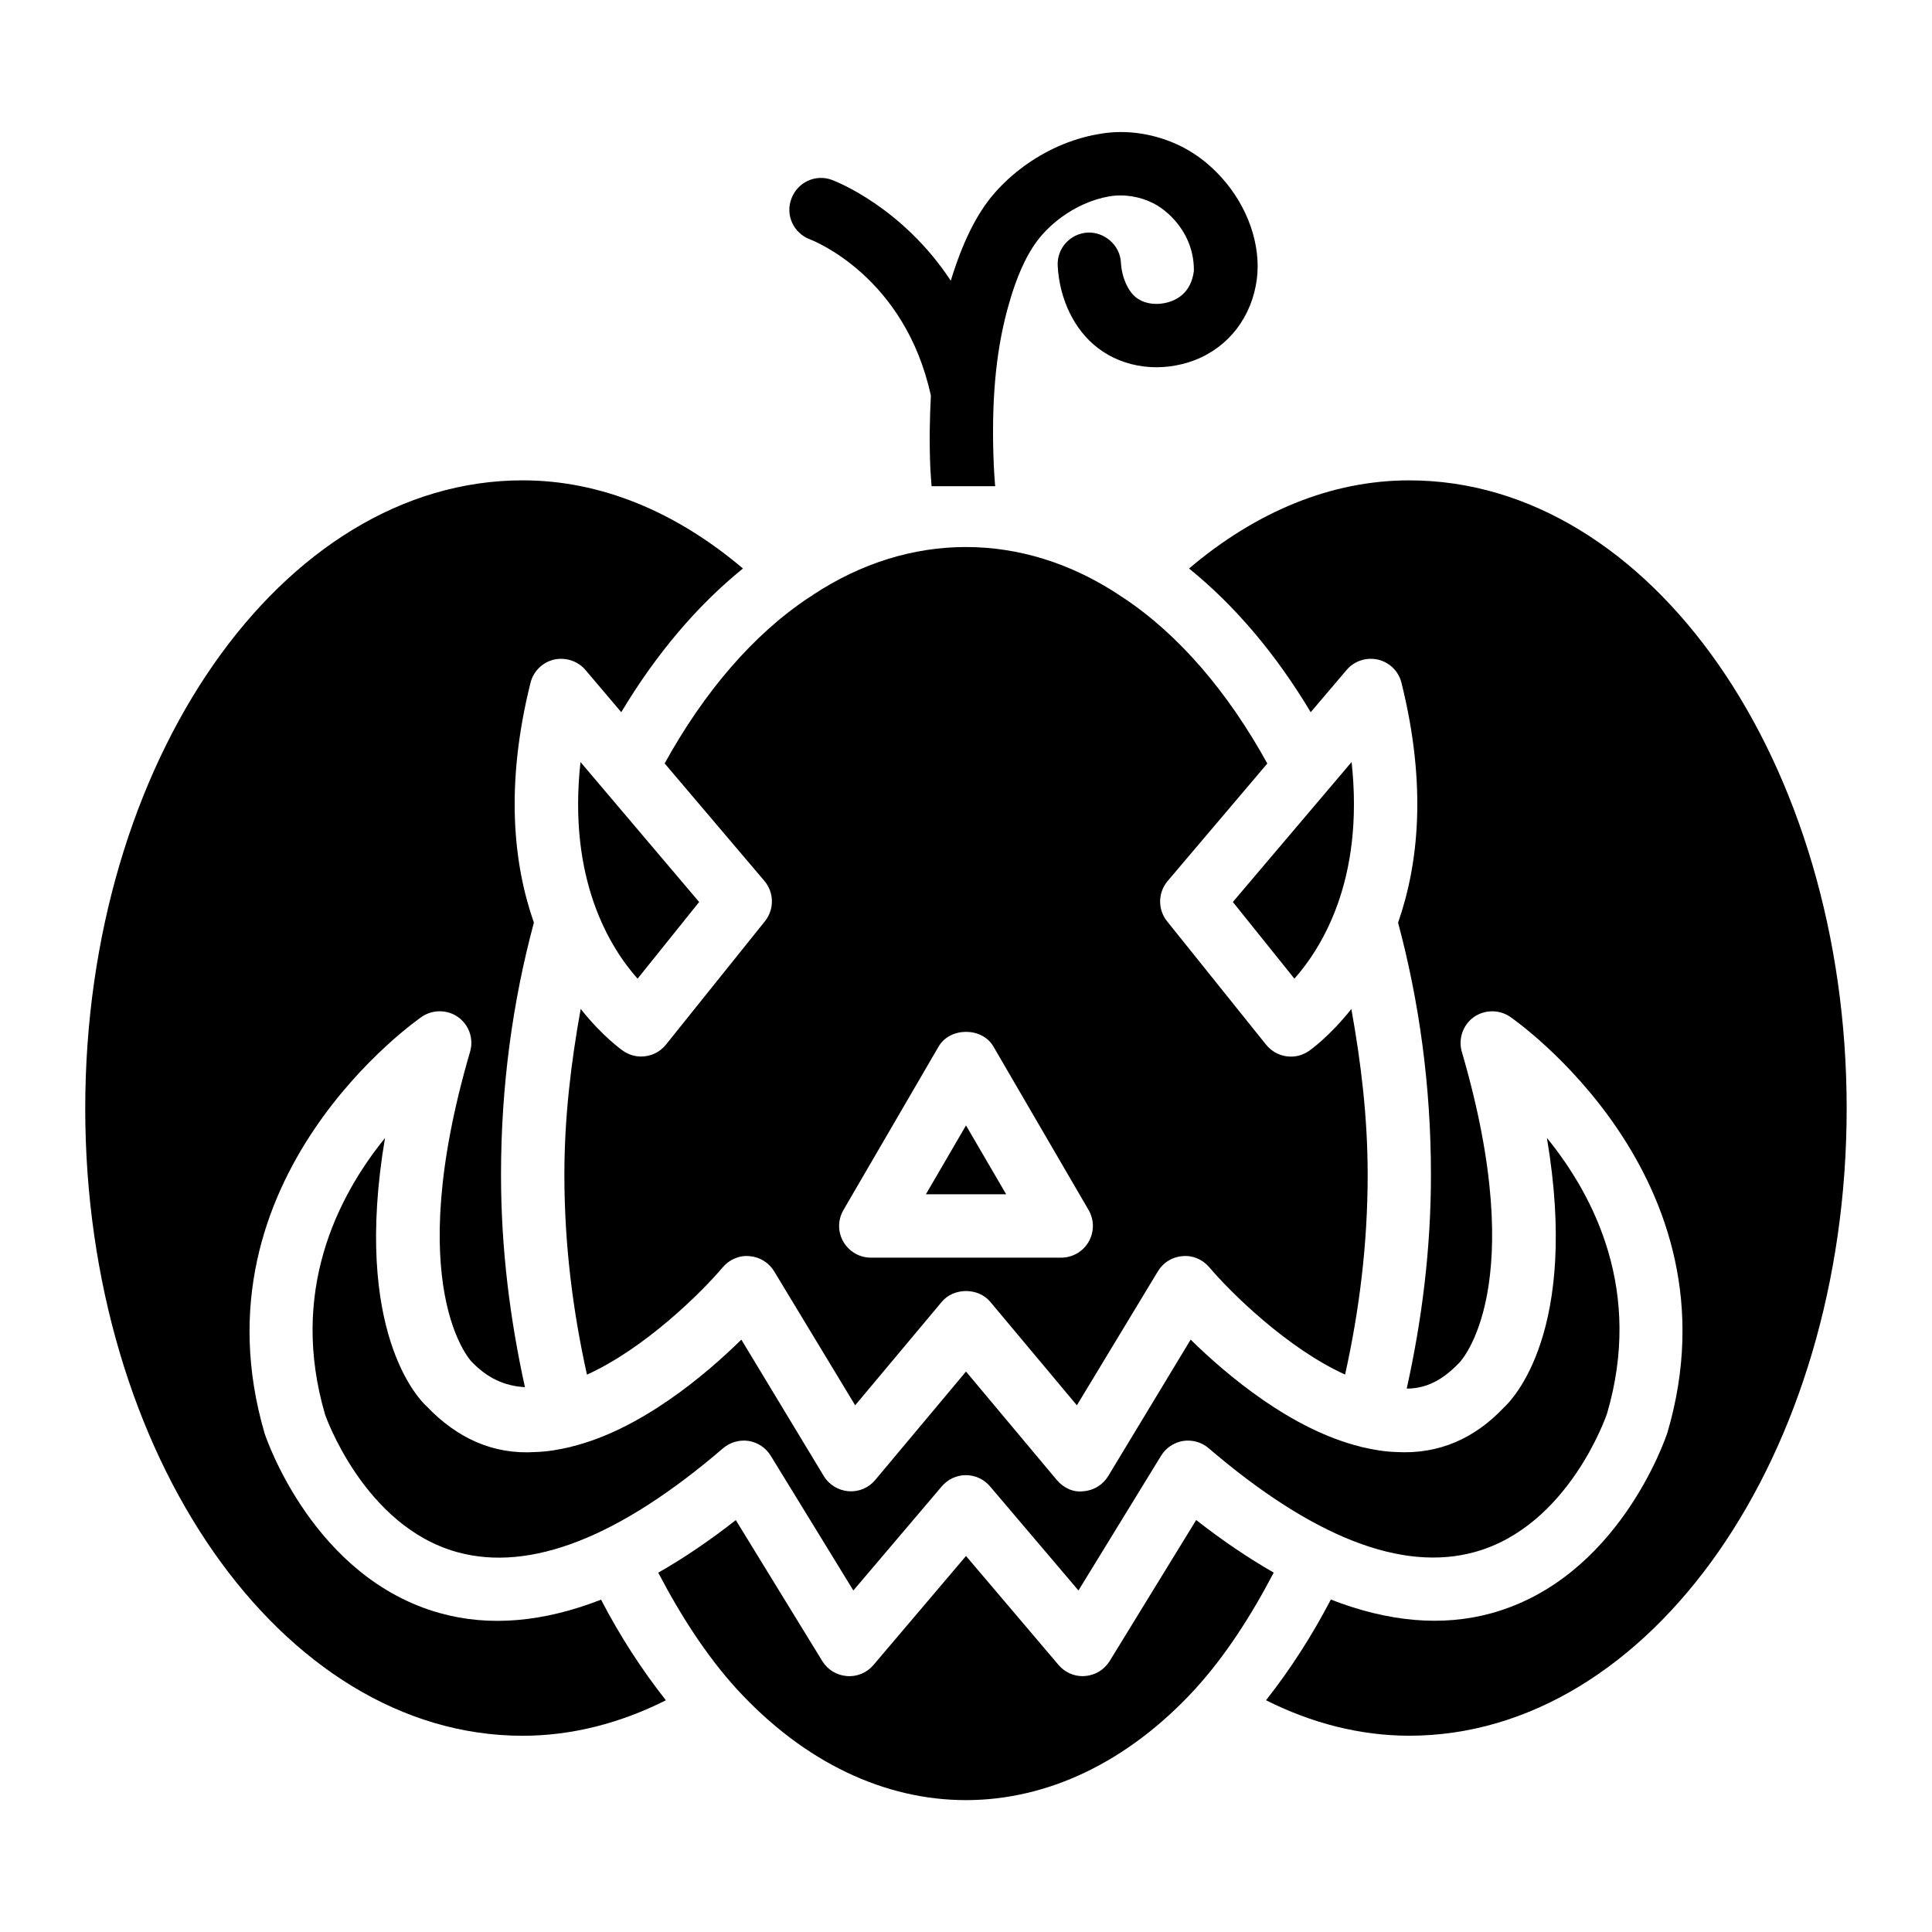 <?xml version="1.0" encoding="UTF-8"?>
<!-- Uploaded to: ICON Repo, www.svgrepo.com, Generator: ICON Repo Mixer Tools -->
<svg fill="#000000" width="800px" height="800px" version="1.1" viewBox="144 144 512 512" xmlns="http://www.w3.org/2000/svg">
 <g>
  <path d="m400 442.25-10.625 18.242h21.266z"/>
  <path d="m498.43 383.77c0.02-0.062 0.043-0.125 0.062-0.168 3.379-9.469 5.414-21.875 3.695-37.66l-31.469 37.094 16.312 20.32c3.57-4.012 8.102-10.434 11.398-19.586z"/>
  <path d="m329.28 383.04-31.445-37.09c-3.422 31.172 7.848 49.227 15.133 57.41z"/>
  <path d="m514.03 528.8c-3.066-0.082-6.109-0.609-9.152-1.324-0.062-0.02-0.125 0-0.188-0.02-0.062-0.02-0.105-0.062-0.148-0.082-18.262-4.473-35.414-18.934-45.008-28.359l-21.852 36.168c-1.406 2.309-3.84 3.82-6.551 4.008-2.688 0.379-5.332-0.902-7.074-2.981l-24.055-28.738-24.059 28.738c-1.742 2.078-4.324 3.191-7.074 2.981-2.688-0.211-5.144-1.699-6.551-4.008l-21.852-36.168c-9.594 9.426-26.742 23.891-45.027 28.359-0.062 0.02-0.105 0.062-0.148 0.082-0.062 0.02-0.125 0-0.188 0.02-3.043 0.715-6.086 1.238-9.152 1.324-11.273 0.754-20.867-3.715-28.863-12.09-2.016-1.785-19.711-19.816-11.062-71.121-12.699 15.68-25.379 40.828-15.871 73.305 0 0 10.242 29.621 35.035 36.441 19.332 5.332 42.973-3.969 70.449-27.543 1.867-1.594 4.367-2.289 6.758-1.93 2.434 0.398 4.578 1.828 5.856 3.926l21.895 35.707 23.426-27.582c1.594-1.891 3.945-2.981 6.402-2.981 2.457 0 4.809 1.09 6.402 2.981l23.426 27.582 21.895-35.707c1.281-2.098 3.422-3.527 5.856-3.926 2.434-0.355 4.914 0.336 6.758 1.93 27.562 23.617 51.285 32.852 70.555 27.5 24.898-6.906 34.93-36.379 35.016-36.695 9.488-32.309-3.234-57.414-15.934-73.031 8.648 51.305-9.133 69.398-11.504 71.539-7.547 7.981-17.035 12.367-28.414 11.695z"/>
  <path d="m461 546.82-22.922 37.367c-1.406 2.289-3.82 3.777-6.508 3.969-0.211 0.02-0.441 0.043-0.652 0.043-2.457 0-4.809-1.09-6.402-2.981l-24.516-28.867-24.52 28.887c-1.742 2.059-4.387 3.168-7.055 2.938-2.688-0.211-5.102-1.68-6.508-3.969l-22.922-37.367c-7.012 5.5-13.855 10.117-20.551 13.938 6.023 11.504 12.824 22.062 20.805 30.836 36 39.234 85.457 39.277 121.52-0.043 7.957-8.754 14.758-19.312 20.781-30.816-6.699-3.836-13.543-8.453-20.555-13.934z"/>
  <path d="m346.57 377.45c2.602 3.066 2.664 7.535 0.148 10.684l-26.238 32.707c-1.66 2.078-4.094 3.148-6.57 3.148-1.617 0-3.254-0.461-4.703-1.449-0.586-0.398-5.625-3.988-11.316-11.168-2.562 14.191-4.324 28.758-4.324 43.957 0 18.621 2.266 36.23 5.984 52.965 15.344-6.949 30.355-21.77 36-28.465 1.742-2.059 4.43-3.211 7.074-2.938 2.688 0.211 5.121 1.699 6.527 4.008l21.477 35.52 22.945-27.414c3.168-3.82 9.699-3.82 12.867 0l22.945 27.414 21.477-35.52c1.387-2.309 3.82-3.82 6.527-4.008 2.731-0.273 5.312 0.883 7.074 2.938 5.668 6.695 20.699 21.516 36 28.445 3.715-16.73 5.984-34.344 5.984-52.941 0-15.199-1.762-29.746-4.324-43.938-5.688 7.16-10.727 10.77-11.316 11.168-1.449 0.988-3.086 1.449-4.703 1.449-2.477 0-4.914-1.09-6.57-3.148l-26.238-32.707c-2.519-3.129-2.457-7.598 0.148-10.684l26.406-31.133c-10.477-19.02-23.531-34.238-38.227-43.977-0.355-0.211-0.715-0.441-1.051-0.691-25.652-16.961-55.566-16.898-81.07-0.062-0.336 0.273-0.691 0.484-1.051 0.691-14.758 9.758-27.816 25-38.312 44.016zm20.949 87.223 25.234-43.348c3.023-5.164 11.504-5.164 14.504 0l25.234 43.348c1.512 2.602 1.512 5.793 0.02 8.398-1.492 2.602-4.281 4.219-7.285 4.219h-50.445c-3 0-5.773-1.617-7.285-4.219-1.508-2.606-1.488-5.797 0.023-8.398z"/>
  <path d="m260.61 571.5c-33.441-9.301-45.953-46.035-46.477-47.609-19.941-68.055 41.082-110.06 41.711-110.48 2.938-1.953 6.801-1.867 9.637 0.188 2.856 2.098 4.094 5.731 3.086 9.152-18.223 62.324 0.188 81.891 0.379 82.078 4.262 4.43 8.734 6.465 14.168 6.781-3.926-17.844-6.34-36.566-6.34-56.301 0-23.344 3.043-45.742 8.711-66.797-5.352-15.324-7.723-36.148-0.898-63.562 0.754-3.047 3.168-5.438 6.234-6.152 3.106-0.672 6.273 0.355 8.332 2.75l9.488 11.188c9.215-15.387 20.109-28.254 32.246-38.078-17.738-15.031-37.66-23.363-58.379-23.363-63.922 0-115.92 74.668-115.92 166.47 0 91.672 51.996 166.23 115.92 166.23 13.016 0 25.926-3.336 37.953-9.406-6.363-8.082-12.137-16.938-17.172-26.66-15.219 5.922-29.516 7.242-42.68 3.57z"/>
  <path d="m517.49 271.3c-20.719 0-40.641 8.312-58.379 23.363 12.113 9.781 23.027 22.672 32.242 38.078l9.508-11.188c2.035-2.414 5.246-3.441 8.312-2.75 3.066 0.715 5.481 3.086 6.234 6.152 6.824 27.414 4.449 48.262-0.902 63.562 5.648 21.055 8.711 43.453 8.711 66.797 0 19.879-2.434 38.73-6.422 56.68 5.562 0 9.887-2.625 13.961-6.887 0.441-0.441 18.871-20.027 0.652-82.352-0.988-3.402 0.25-7.055 3.086-9.152 2.856-2.059 6.738-2.121 9.637-0.188 0.629 0.418 61.652 42.426 41.773 110.19-0.609 1.848-13.121 38.582-46.539 47.883-13.16 3.652-27.457 2.332-42.676-3.59-5.059 9.719-10.812 18.598-17.172 26.68 12.008 6.066 24.938 9.406 37.953 9.406 63.922 0 115.92-74.562 115.92-166.23 0.02-91.781-51.98-166.45-115.9-166.45z"/>
  <path d="m358.62 207.42c1.027 0.379 25.234 9.91 32.074 41.438-0.316 6.004-0.441 12.258-0.148 19.164 0.062 1.617 0.23 3.234 0.336 4.828h16.836l0.125-0.082c-0.043 0-0.082-0.02-0.125-0.02-0.125-1.805-0.293-3.609-0.355-5.438-0.691-16.457 0.441-29.559 3.57-41.188 2.457-9.133 5.481-15.641 9.258-19.922 3.023-3.402 6.844-6.215 11.082-8.102 2.164-0.965 4.367-1.637 6.57-2.035 3.926-0.691 8.145-0.043 11.797 1.805 1.406 0.715 2.75 1.66 4.031 2.832 4.199 3.84 6.824 9.152 6.719 15.137-0.355 2.731-1.637 6.297-5.836 7.934-3.336 1.281-7.055 0.945-9.426-0.902-2.227-1.68-3.863-5.438-4.074-9.32-0.25-4.641-4.41-8.125-8.836-7.914-4.641 0.273-8.188 4.219-7.914 8.859 0.484 8.902 4.473 17.047 10.645 21.727 7.012 5.394 16.836 6.59 25.695 3.211 9.027-3.504 15.156-11.523 16.438-21.516 0.125-1.09 0.211-2.184 0.211-3.316 0-9.445-4.598-19.293-12.281-26.281-2.371-2.184-4.977-3.988-7.746-5.414-6.926-3.484-14.84-4.766-22.316-3.336-3.547 0.609-7.074 1.699-10.496 3.211-6.422 2.856-12.258 7.117-16.836 12.324-4.914 5.582-8.648 13.477-11.652 23.281-12.891-19.566-30.523-26.344-31.531-26.723-4.324-1.594-9.109 0.652-10.707 4.996-1.656 4.316 0.566 9.125 4.894 10.762z"/>
 </g>
</svg>